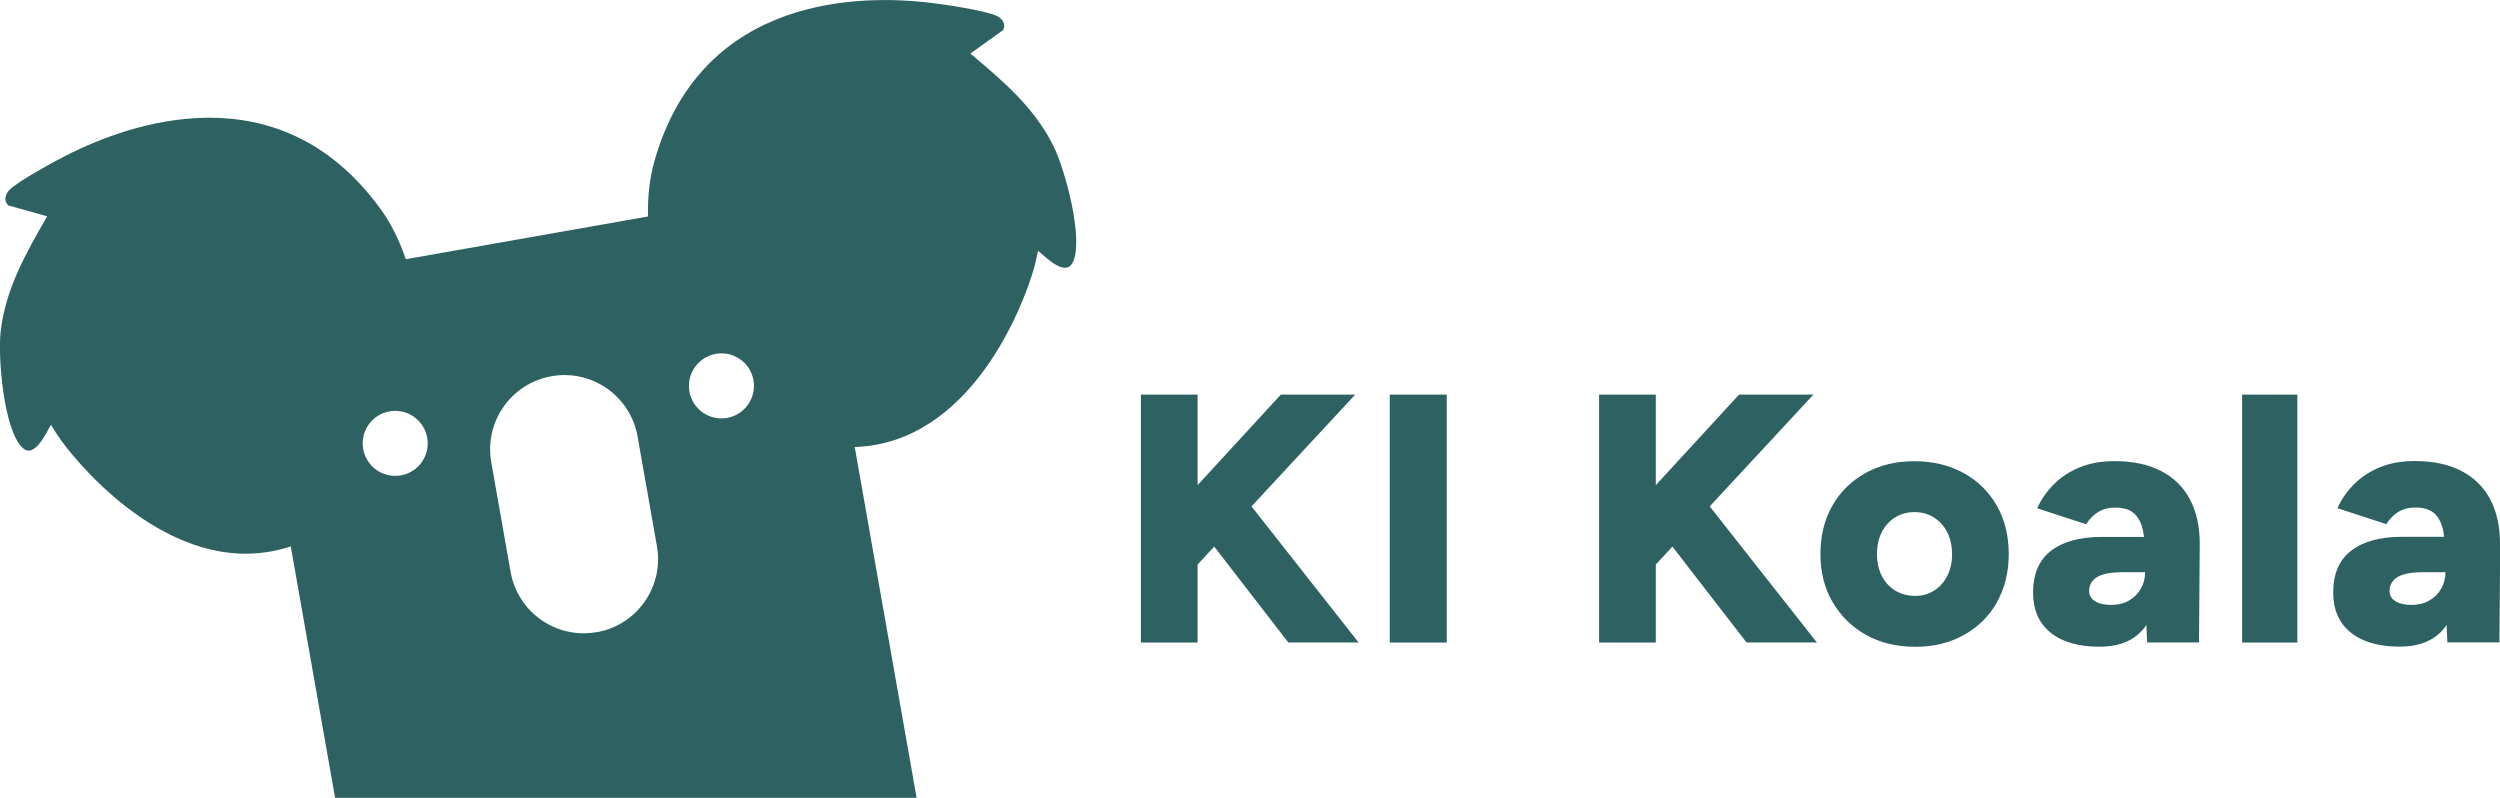 <?xml version="1.0" encoding="UTF-8"?>
<svg xmlns="http://www.w3.org/2000/svg" viewBox="0 0 266.2 84.96">
  <path d="M77.42,44.5c-1.88.33-3.68-.93-4.01-2.81-.33-1.88.92-3.67,2.81-4.01,1.88-.33,3.68.92,4.01,2.81.33,1.88-.93,3.68-2.81,4.01M63.53,67.31c-4.3.76-8.4-2.11-9.16-6.41-.41-2.34-1.65-9.34-2.06-11.68-.76-4.3,2.11-8.4,6.42-9.16,4.3-.76,8.4,2.11,9.16,6.42.41,2.34,1.65,9.34,2.06,11.68.76,4.3-2.11,8.4-6.41,9.16M42.68,50.62c-1.88.33-3.68-.93-4.01-2.81-.33-1.88.92-3.68,2.81-4.01,1.88-.33,3.68.93,4.01,2.81.33,1.88-.92,3.68-2.81,4.01M114.22,27.97c1.23-2.46-.82-9.95-2.05-12.43-2.07-4.15-5.37-6.9-8.84-9.84l3.47-2.49c.36-.6-.07-1.22-.63-1.5-1.16-.59-6.03-1.31-7.57-1.47-6.39-.68-23.76-1.09-28.9,16.85-.54,1.89-.75,3.91-.7,5.96l-25.79,4.55c-.66-1.95-1.54-3.77-2.7-5.36C29.54,7.13,13.36,13.46,7.59,16.28c-1.39.68-5.72,3.02-6.61,3.97-.43.46-.62,1.19-.07,1.63l4.11,1.15C2.76,26.99.6,30.7.07,35.3c-.31,2.75.32,10.49,2.33,12.38,1.25,1.18,2.44-1.44,3.03-2.45.34.57.7,1.14,1.1,1.69,2.39,3.29,12.62,15.16,24.43,11.26l4.72,26.77h61.92l-6.59-37.35c12.4-.42,17.94-15.04,19.06-18.94.19-.65.33-1.31.46-1.96.89.74,2.91,2.8,3.68,1.26" style="fill: #2e6161;"/>
  <path d="M144.67,68.42l-11.41-14.5,11.04-11.9h-7.92l-8.86,9.64v-9.64h-6.04v26.4h6.04v-8.31l1.77-1.91,7.89,10.21h7.51ZM147.98,68.42h6.07v-26.4h-6.07v26.4ZM193.47,68.42l-11.42-14.5,11.04-11.9h-7.92l-8.86,9.64v-9.64h-6.04v26.4h6.04v-8.31l1.77-1.91,7.89,10.21h7.51ZM207.86,58.99c0,.88-.17,1.65-.51,2.32-.34.67-.8,1.19-1.4,1.57s-1.26.57-2.02.57c-.8,0-1.51-.19-2.13-.57-.62-.38-1.09-.9-1.43-1.57-.34-.67-.51-1.44-.51-2.32s.17-1.65.51-2.32c.34-.67.81-1.19,1.41-1.57.6-.38,1.29-.57,2.07-.57s1.47.19,2.07.57c.6.38,1.08.9,1.42,1.57.34.67.51,1.44.51,2.32M212.63,64.12c.84-1.48,1.26-3.19,1.26-5.13s-.42-3.65-1.26-5.13c-.84-1.48-2.02-2.65-3.54-3.49-1.52-.84-3.28-1.26-5.26-1.26s-3.66.42-5.19,1.26c-1.52.84-2.7,2.01-3.54,3.49-.84,1.48-1.26,3.19-1.26,5.13s.43,3.65,1.3,5.13c.87,1.48,2.06,2.65,3.57,3.49,1.51.84,3.26,1.26,5.24,1.26s3.66-.42,5.17-1.26c1.51-.84,2.68-2,3.53-3.49M228.41,60.95c0,.63-.15,1.21-.45,1.73-.3.53-.72.95-1.26,1.26-.54.32-1.18.47-1.91.47s-1.3-.13-1.72-.4c-.41-.26-.62-.62-.62-1.08,0-.63.28-1.12.83-1.47.55-.35,1.46-.53,2.72-.53h2.41ZM234.15,68.42l.08-10.52c0-1.84-.35-3.41-1.04-4.72-.69-1.31-1.71-2.31-3.06-3.02-1.35-.7-3-1.06-4.96-1.06-1.43,0-2.69.23-3.77.68-1.08.45-1.99,1.06-2.73,1.81-.74.75-1.33,1.6-1.75,2.53l5.21,1.7c.35-.55.78-.99,1.28-1.3.5-.31,1.11-.47,1.81-.47.88,0,1.55.2,2,.6.45.4.77.98.94,1.73.06.24.09.52.13.79h-4.5c-2.31,0-4.11.49-5.39,1.47-1.28.98-1.92,2.47-1.92,4.45,0,1.84.62,3.26,1.85,4.26s2.97,1.51,5.2,1.51,3.78-.69,4.85-2.07c.06-.08.1-.18.16-.26l.09,1.88h5.54ZM238.74,68.42h5.88v-26.4h-5.88v26.4ZM260.39,60.95c0,.63-.15,1.21-.45,1.73-.3.53-.72.95-1.26,1.26-.54.32-1.18.47-1.9.47s-1.3-.13-1.72-.4c-.42-.26-.62-.62-.62-1.08,0-.63.28-1.12.83-1.47.55-.35,1.46-.53,2.72-.53h2.41ZM266.2,57.89c0-1.84-.35-3.41-1.04-4.72-.69-1.31-1.71-2.31-3.06-3.02-1.35-.7-3-1.06-4.96-1.06-1.43,0-2.69.23-3.77.68-1.08.45-1.99,1.06-2.73,1.81-.74.75-1.33,1.6-1.75,2.53l5.2,1.7c.35-.55.78-.99,1.28-1.3.5-.31,1.11-.47,1.81-.47.88,0,1.55.2,2,.6.45.4.77.98.94,1.73.06.24.09.52.13.79h-4.5c-2.31,0-4.11.49-5.39,1.47-1.28.98-1.92,2.47-1.92,4.45,0,1.84.62,3.26,1.85,4.26s2.97,1.51,5.21,1.51,3.78-.69,4.85-2.07c.06-.08.1-.18.16-.26l.09,1.88h5.54l.08-10.52Z" style="fill: #2e6161;"/>
</svg>
